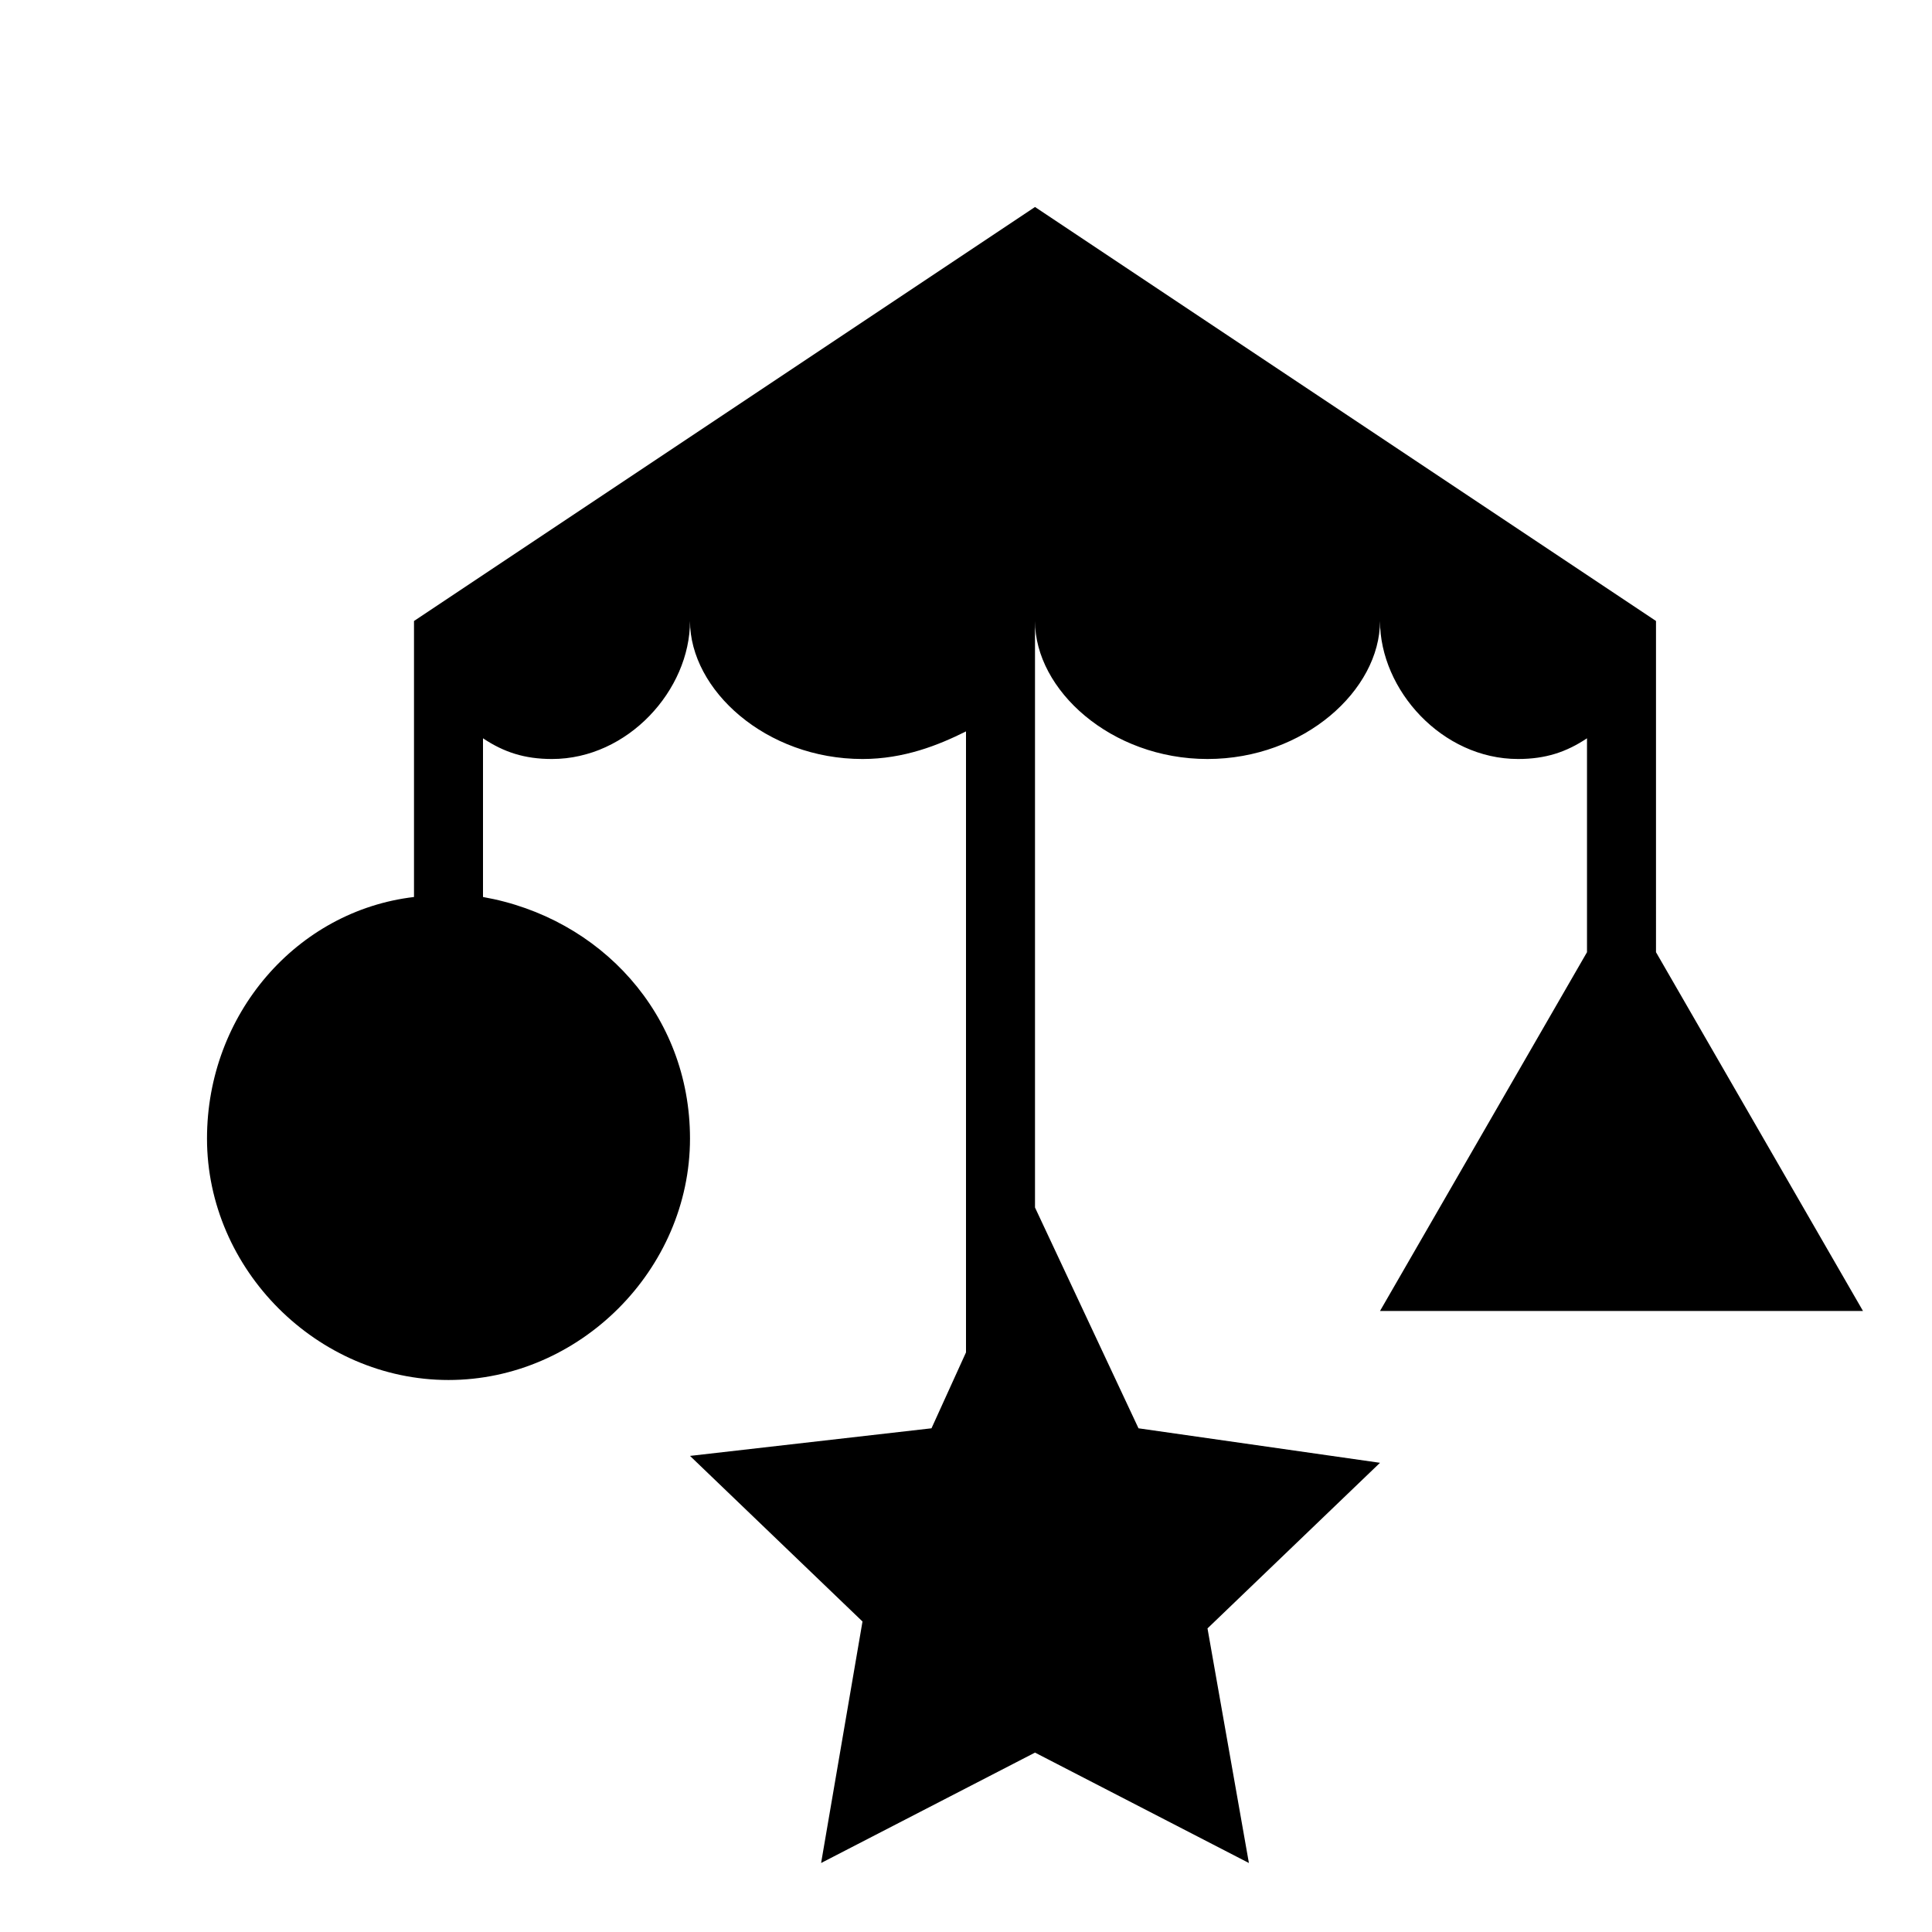 <?xml version="1.0" encoding="utf-8"?>
<!-- Generator: Adobe Illustrator 19.2.1, SVG Export Plug-In . SVG Version: 6.00 Build 0)  -->
<svg version="1.2" baseProfile="tiny" id="Layer_1" xmlns="http://www.w3.org/2000/svg" xmlns:xlink="http://www.w3.org/1999/xlink"
	 x="0px" y="0px" viewBox="-3 -3 28 28" xml:space="preserve">
<path fill="#000000" d="M21,6l-9-6L3,6v4c-1.7,0.2-3,1.7-3,3.5C0,15.4,1.6,17,3.5,17S7,15.4,7,13.5c0-1.8-1.3-3.2-3-3.5V7.7C4.3,7.9,4.6,8,5,8
	c1.1,0,2-1,2-2c0,1,1.1,2,2.5,2c0.6,0,1.1-0.2,1.5-0.4v9l-0.5,1.1L7,18.1l2.5,2.4L8.9,24l3.1-1.6l3.1,1.6l-0.6-3.4l2.5-2.4l-3.5-0.5
	L12,14.5V6c0,1,1.1,2,2.5,2S17,7,17,6c0,1,0.9,2,2,2c0.4,0,0.7-0.1,1-0.3v3.1L17,16h7l-3-5.2V6z"/>
</svg>
